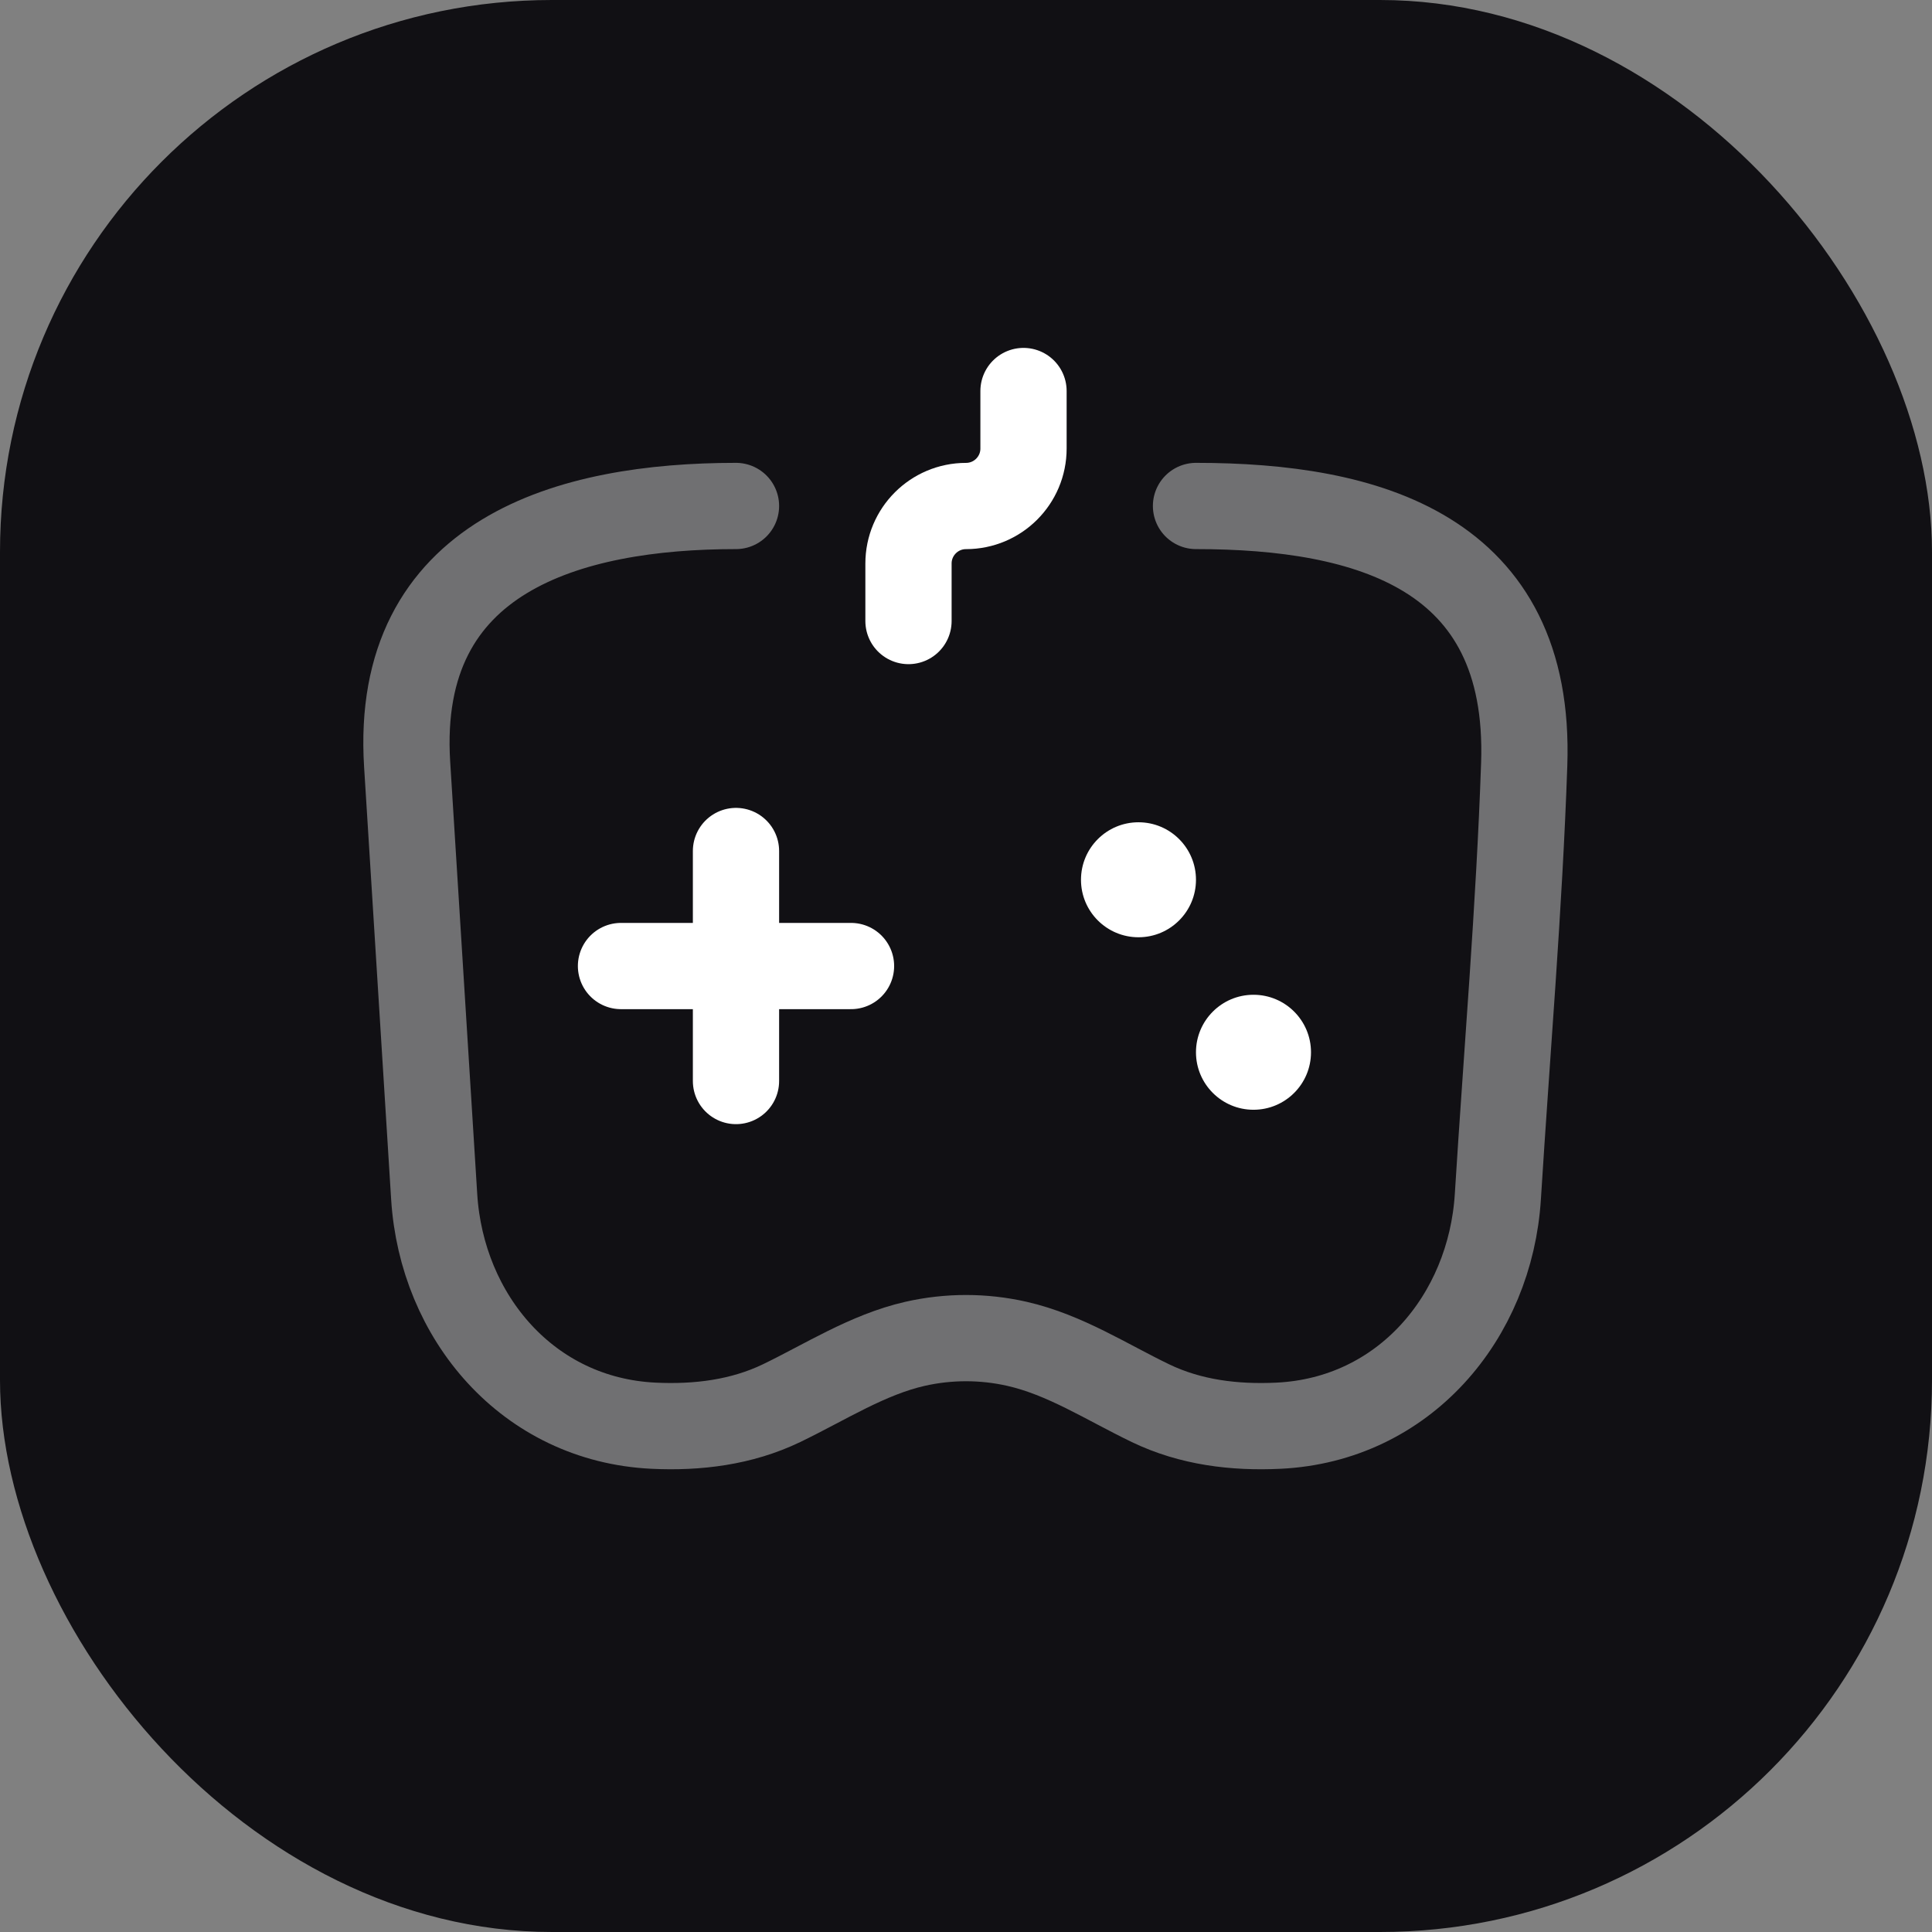 <svg width="56" height="56" viewBox="0 0 56 56" fill="none" xmlns="http://www.w3.org/2000/svg">
<rect x="0" y="0" width="56" height="56" fill="#808080" stroke="none"/>
<rect width="56" height="56" rx="16" fill="#111014"/>
<path opacity="0.4" d="M21.333 14.666C16.517 14.666 11.421 16.071 11.801 22.151L12.585 34.686C12.803 38.172 15.3 41.151 18.945 41.325C20.216 41.386 21.496 41.229 22.653 40.672C23.915 40.064 25.15 39.263 26.525 38.951C27.496 38.731 28.504 38.731 29.475 38.951C30.868 39.267 32.075 40.059 33.347 40.672C34.51 41.232 35.78 41.386 37.056 41.325C40.7 41.151 43.198 38.172 43.416 34.686C43.676 30.511 44.036 26.332 44.18 22.151C44.392 15.983 39.639 14.666 34.667 14.666" stroke="white" stroke-width="2.5" stroke-linecap="round"/>
<path d="M29.667 11.334V13.001C29.667 13.921 28.921 14.667 28 14.667C27.079 14.667 26.333 15.414 26.333 16.334V18.001M21.333 24.667V28.001M21.333 28.001V31.334M21.333 28.001H24.667M21.333 28.001H18" stroke="white" stroke-width="2.5" stroke-linecap="round"/>
<path d="M34.666 25.501C34.666 26.421 33.92 27.167 33 27.167C32.079 27.167 31.333 26.421 31.333 25.501C31.333 24.58 32.079 23.834 33 23.834C33.92 23.834 34.666 24.58 34.666 25.501Z" fill="white"/>
<path d="M38 30.501C38 31.421 37.254 32.167 36.333 32.167C35.413 32.167 34.666 31.421 34.666 30.501C34.666 29.58 35.413 28.834 36.333 28.834C37.254 28.834 38 29.58 38 30.501Z" fill="white"/>
</svg>
